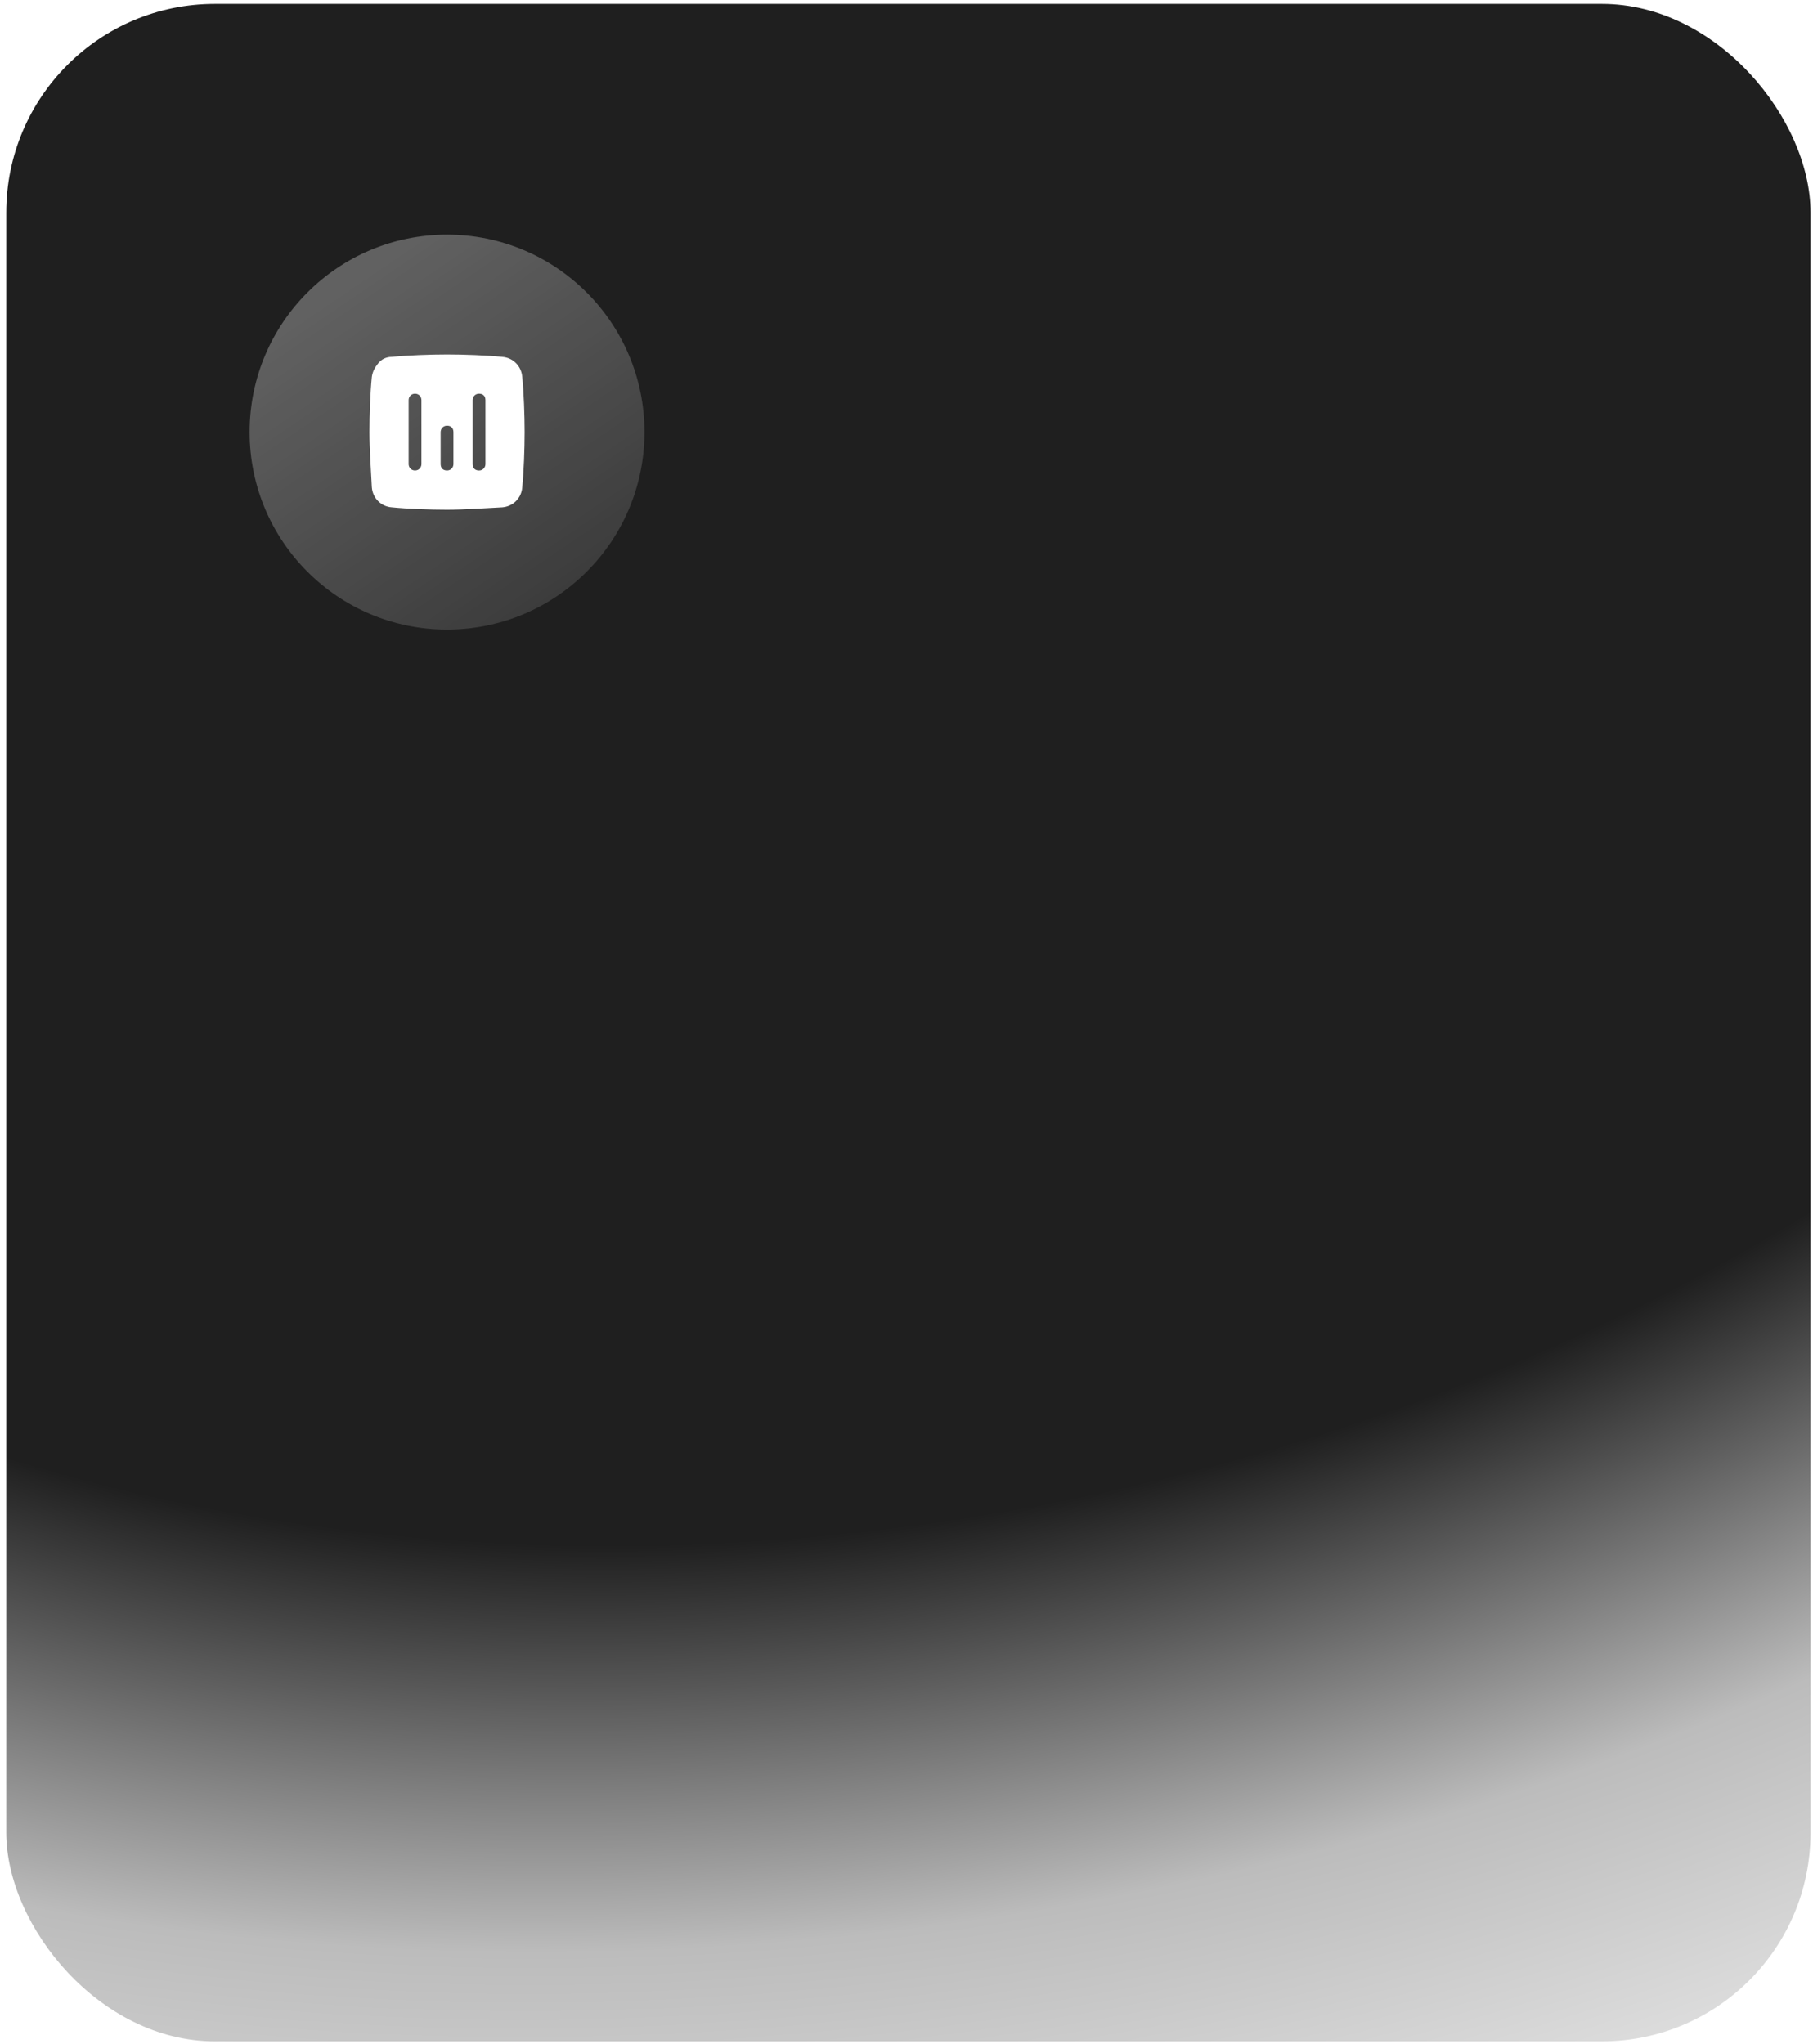 <?xml version="1.0" encoding="UTF-8"?> <svg xmlns="http://www.w3.org/2000/svg" width="267" height="301" viewBox="0 0 267 301" fill="none"><rect x="0.922" y="0.572" width="265.714" height="300" rx="30.721" fill="url(#paint0_radial_148_771)" fill-opacity="0.88"></rect><g filter="url(#filter0_i_148_771)"><path d="M36.762 62.984C36.762 46.926 49.779 33.909 65.836 33.909V33.909C81.894 33.909 94.911 46.926 94.911 62.984V62.984C94.911 79.041 81.894 92.059 65.836 92.059V92.059C49.779 92.059 36.762 79.041 36.762 62.984V62.984Z" fill="#3A3A3A"></path><path d="M36.762 62.984C36.762 46.926 49.779 33.909 65.836 33.909V33.909C81.894 33.909 94.911 46.926 94.911 62.984V62.984C94.911 79.041 81.894 92.059 65.836 92.059V92.059C49.779 92.059 36.762 79.041 36.762 62.984V62.984Z" fill="url(#paint1_linear_148_771)" fill-opacity="0.2"></path><path d="M76.91 54.854C76.792 53.323 75.614 52.027 73.964 51.909C71.608 51.673 68.309 51.555 65.835 51.555C63.361 51.555 60.062 51.673 57.705 51.909C56.88 51.909 56.174 52.262 55.702 52.851C55.231 53.441 54.877 54.03 54.76 54.854C54.524 57.211 54.406 60.51 54.406 62.984C54.406 65.458 54.642 68.757 54.76 71.114C54.877 72.645 56.056 73.941 57.705 74.059C60.062 74.295 63.361 74.413 65.835 74.413C68.309 74.413 71.608 74.177 73.964 74.059C75.496 73.941 76.792 72.763 76.91 71.114C77.146 68.757 77.263 65.458 77.263 62.984C77.263 60.51 77.146 57.211 76.91 54.854ZM62.065 67.697C62.065 68.168 61.711 68.639 61.122 68.639C60.533 68.639 60.179 68.168 60.179 67.697V58.271C60.179 57.8 60.533 57.329 61.122 57.329C61.711 57.329 62.065 57.8 62.065 58.271V67.697ZM66.777 67.697C66.777 68.168 66.424 68.639 65.835 68.639C65.246 68.639 64.892 68.286 64.892 67.697V62.984C64.892 62.513 65.246 62.041 65.835 62.041C66.424 62.041 66.777 62.395 66.777 62.984V67.697ZM71.49 67.697C71.49 68.168 71.137 68.639 70.548 68.639C69.959 68.639 69.605 68.286 69.605 67.697V58.271C69.605 57.8 69.959 57.329 70.548 57.329C71.137 57.329 71.49 57.682 71.49 58.271V67.697Z" fill="white"></path></g><defs><filter id="filter0_i_148_771" x="36.762" y="33.909" width="58.148" height="58.789" filterUnits="userSpaceOnUse" color-interpolation-filters="sRGB"><feFlood flood-opacity="0" result="BackgroundImageFix"></feFlood><feBlend mode="normal" in="SourceGraphic" in2="BackgroundImageFix" result="shape"></feBlend><feColorMatrix in="SourceAlpha" type="matrix" values="0 0 0 0 0 0 0 0 0 0 0 0 0 0 0 0 0 0 127 0" result="hardAlpha"></feColorMatrix><feOffset dy="0.64"></feOffset><feGaussianBlur stdDeviation="1.024"></feGaussianBlur><feComposite in2="hardAlpha" operator="arithmetic" k2="-1" k3="1"></feComposite><feColorMatrix type="matrix" values="0 0 0 0 1 0 0 0 0 1 0 0 0 0 1 0 0 0 0.25 0"></feColorMatrix><feBlend mode="normal" in2="shape" result="effect1_innerShadow_148_771"></feBlend></filter><radialGradient id="paint0_radial_148_771" cx="0" cy="0" r="1" gradientUnits="userSpaceOnUse" gradientTransform="translate(123.879 42.404) rotate(-14.522) scale(458.462 324.252)"><stop></stop><stop offset="0.558"></stop><stop offset="0.74" stop-opacity="0.3"></stop><stop offset="1" stop-opacity="0"></stop></radialGradient><linearGradient id="paint1_linear_148_771" x1="47.334" y1="42.83" x2="80.704" y2="92.059" gradientUnits="userSpaceOnUse"><stop stop-color="white"></stop><stop offset="1" stop-color="white" stop-opacity="0"></stop></linearGradient></defs></svg> 